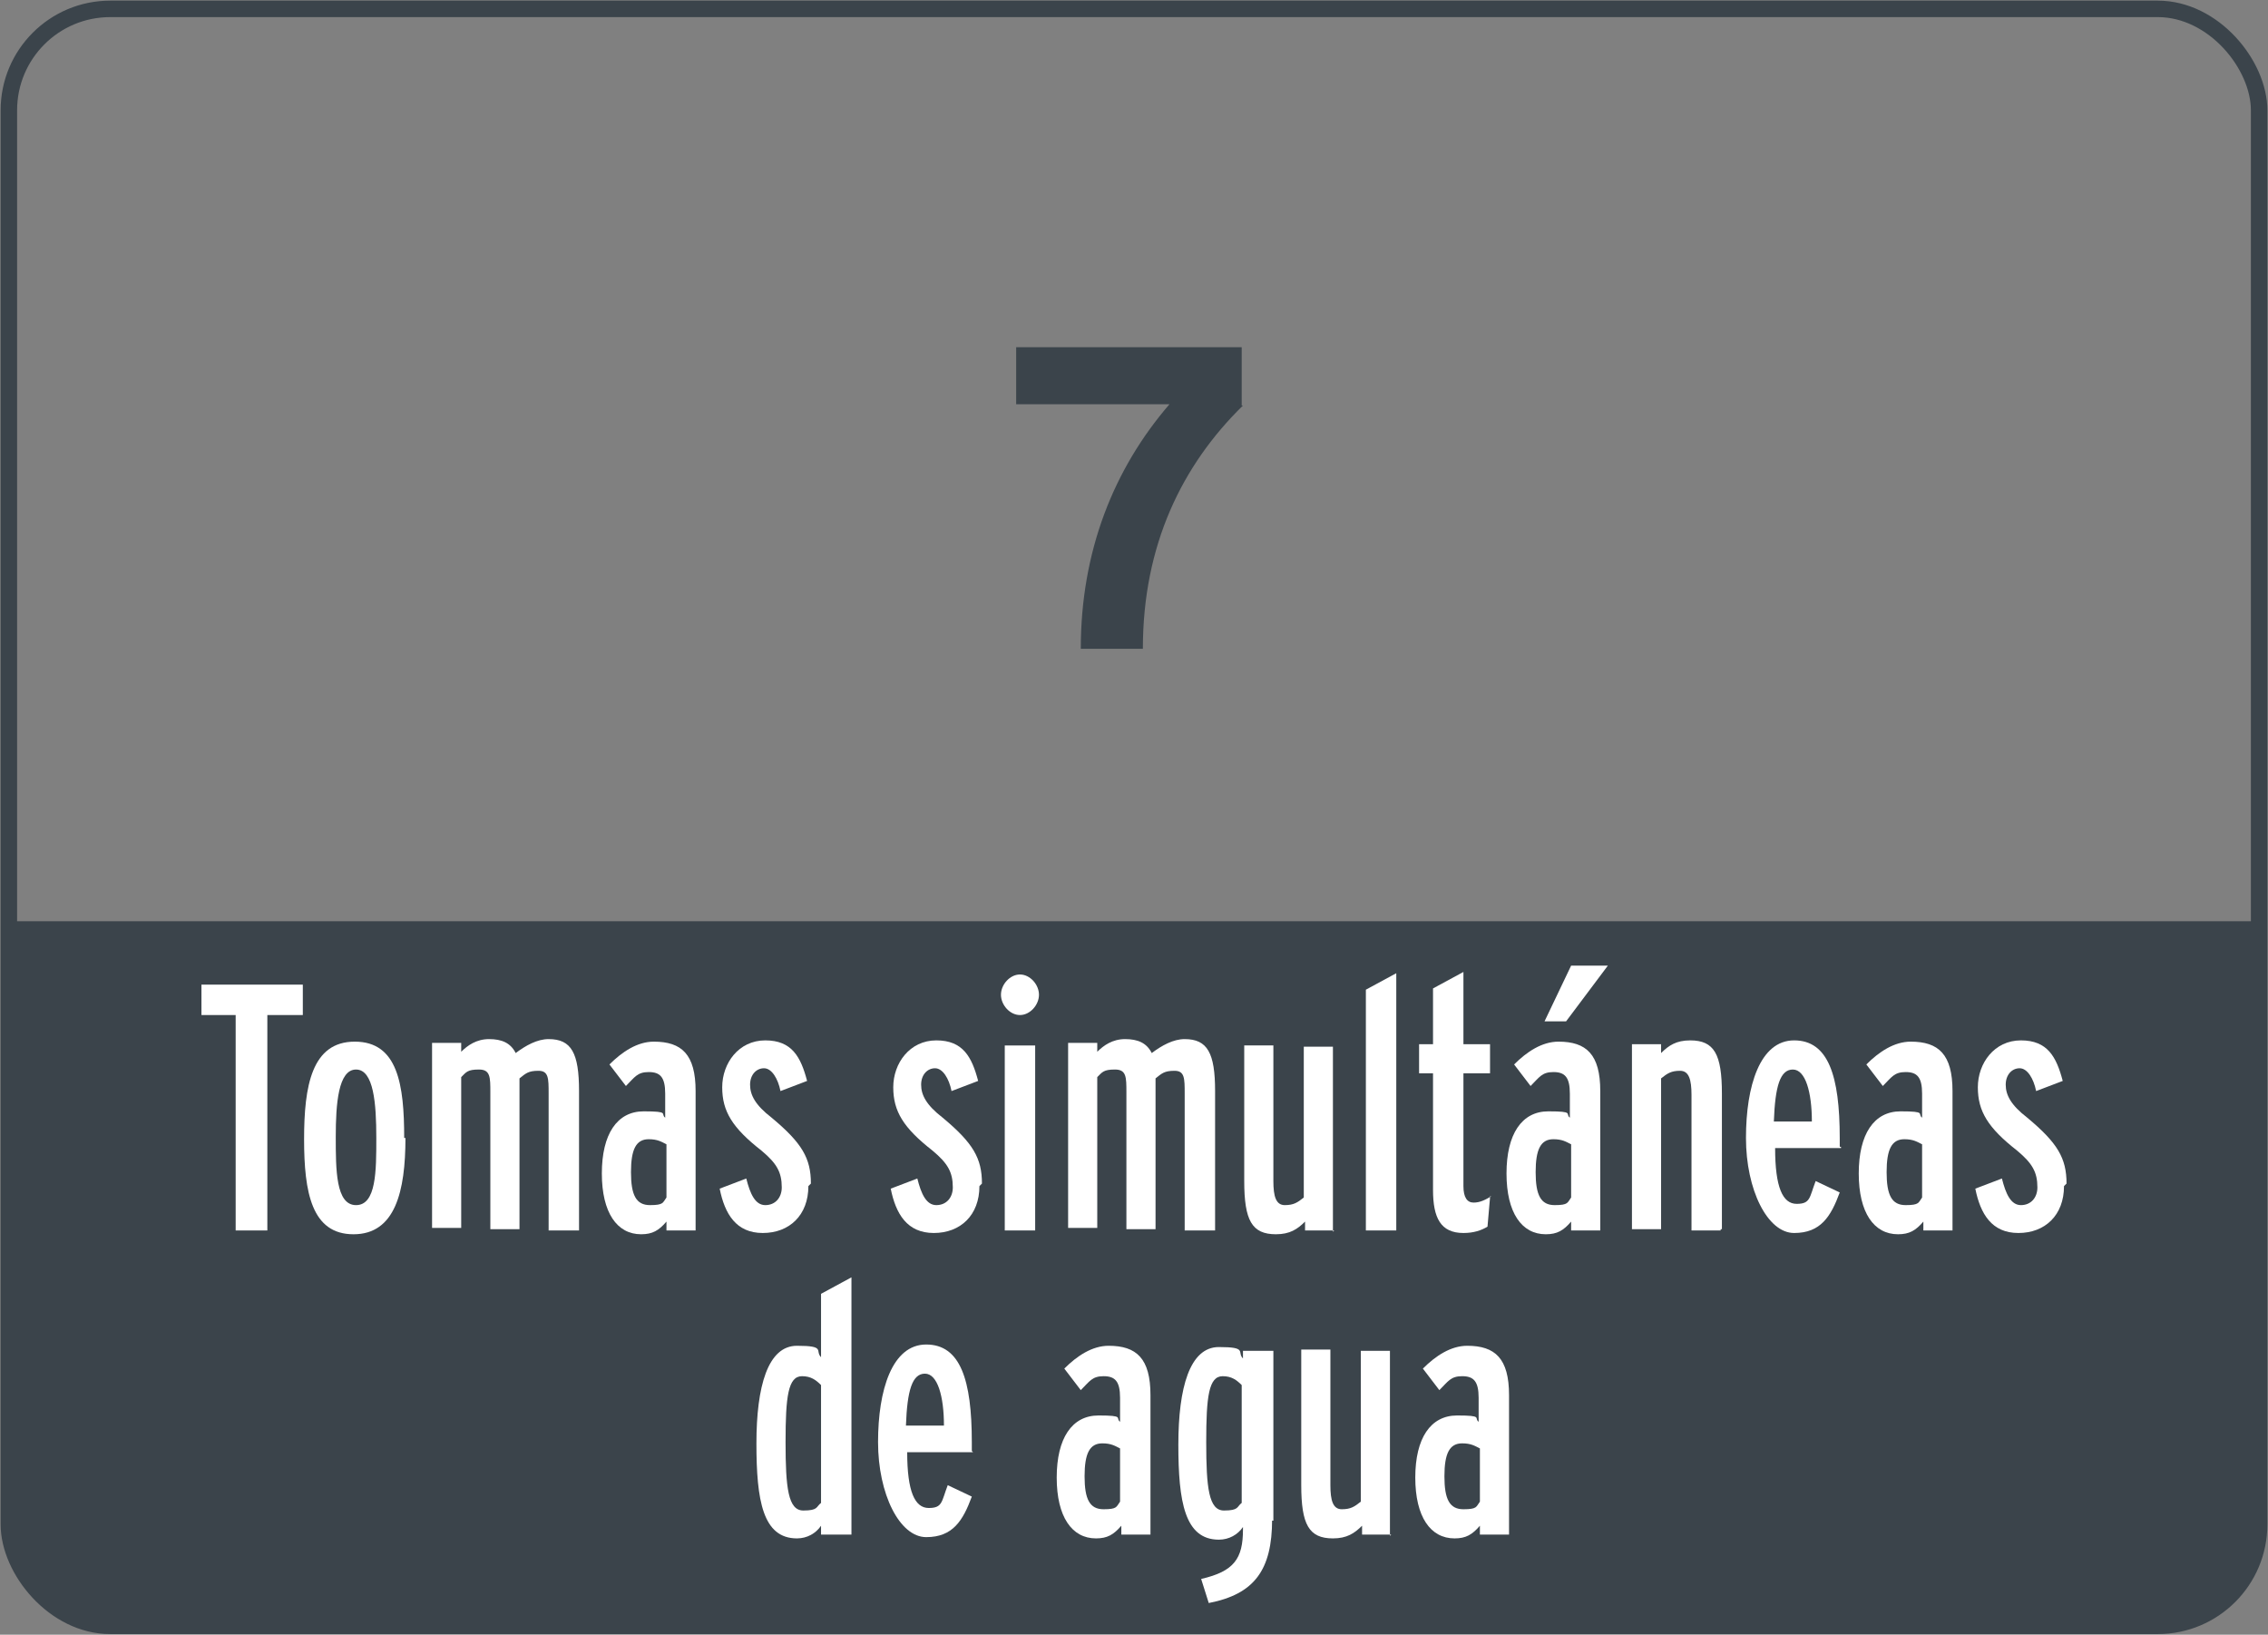 <?xml version="1.0" encoding="UTF-8"?>
<svg id="Capa_1" xmlns="http://www.w3.org/2000/svg" version="1.1" viewBox="0 0 179 129">
  <rect x="0" y="0" width="179" height="129" fill="#808080" stroke="none"/>
  <!-- Generator: Adobe Illustrator 30.0.0, SVG Export Plug-In . SVG Version: 2.1.1 Build 123)  -->
  <defs>
    <style>
      .st0 {
        isolation: isolate;
      }

      .st1 {
        fill: #fff;
      }

      .st2 {
        fill: #3b444b;
      }

      .st3 {
        fill: none;
        stroke: #3b444b;
        stroke-width: 1.3px;
      }
    </style>
  </defs>
  <path class="st2" d="M.8,72.7h177.2v47.4c0,4.2-3.4,7.7-7.7,7.7H8.5c-4.2,0-7.7-3.4-7.7-7.7v-47.4Z"/>
  <rect class="st3" x=".7" y=".7" width="177.6" height="127.6" rx="8" ry="8"/>
  <g class="st0">
    <g class="st0">
      <path class="st2" d="M98.1,32c-4.8,4.7-7.9,11-7.9,19.2h-4.9c0-7.7,2.6-14.2,7-19.3h-12.1v-4.5h17.8v4.6Z"/>
    </g>
  </g>
  <g>
    <path class="st1" d="M23.8,80.1h-2.7v17h-2.5v-17h-2.7v-2.4h8v2.4h0Z"/>
    <path class="st1" d="M32,89.8c0,4.2-.8,7.6-4.1,7.6s-3.9-3.3-3.9-7.5.6-7.7,4-7.7,3.9,3.4,3.9,7.6h.1ZM29.7,89.8c0-2.7-.2-5.4-1.6-5.4s-1.6,2.7-1.6,5.3,0,5.4,1.6,5.4,1.6-2.7,1.6-5.3Z"/>
    <path class="st1" d="M45.7,97.1h-2.4v-10.8c0-1.2,0-1.8-.8-1.8s-1,.2-1.5.6v11.9h-2.3v-10.8c0-1.2,0-1.8-.9-1.8s-1,.2-1.4.6v11.9h-2.3v-14.6h2.3v.7c.5-.5,1.2-1,2.2-1s1.7.3,2.1,1.1c.8-.6,1.7-1.1,2.6-1.1,1.8,0,2.4,1.1,2.4,4.1v11Z"/>
    <path class="st1" d="M54.9,97.1h-2.3v-.7c-.6.7-1.1,1-2,1-1.9,0-3.1-1.7-3.1-4.8s1.2-4.9,3.3-4.9,1.3.2,1.7.5v-1.9c0-1.3-.4-1.7-1.3-1.7s-1.1.4-1.8,1.1l-1.3-1.7c1-1,2.2-1.8,3.5-1.8,2.2,0,3.3,1,3.3,3.9v11ZM52.6,94.5v-4.2c-.4-.2-.7-.4-1.4-.4-1,0-1.4.8-1.4,2.6s.4,2.6,1.5,2.6,1-.2,1.3-.6Z"/>
    <path class="st1" d="M63.8,93.6c0,2.3-1.5,3.7-3.6,3.7s-3-1.5-3.4-3.5l2.1-.8c.3,1.2.7,2.1,1.5,2.1s1.3-.6,1.3-1.4c0-1.2-.4-1.9-1.6-2.9-2.3-1.8-3.1-3.1-3.1-5s1.3-3.7,3.4-3.7,2.8,1.3,3.3,3.2l-2.1.8c-.2-1-.7-1.8-1.3-1.8s-1.1.5-1.1,1.3.4,1.6,1.7,2.6c2.4,2,3.1,3.2,3.1,5.2l-.2.2Z"/>
    <path class="st1" d="M77.3,93.6c0,2.3-1.5,3.7-3.6,3.7s-3-1.5-3.4-3.5l2.1-.8c.3,1.2.7,2.1,1.5,2.1s1.3-.6,1.3-1.4c0-1.2-.4-1.9-1.6-2.9-2.3-1.8-3.1-3.1-3.1-5s1.3-3.7,3.4-3.7,2.8,1.3,3.3,3.2l-2.1.8c-.2-1-.7-1.8-1.3-1.8s-1.1.5-1.1,1.3.4,1.6,1.7,2.6c2.4,2,3.1,3.2,3.1,5.2l-.2.2Z"/>
    <path class="st1" d="M82,78.5c0,.8-.7,1.6-1.5,1.6s-1.5-.8-1.5-1.6.7-1.6,1.5-1.6,1.5.8,1.5,1.6ZM81.7,97.1h-2.4v-14.6h2.4v14.6Z"/>
    <path class="st1" d="M95.9,97.1h-2.4v-10.8c0-1.2,0-1.8-.8-1.8s-1,.2-1.5.6v11.9h-2.3v-10.8c0-1.2,0-1.8-.9-1.8s-1,.2-1.4.6v11.9h-2.3v-14.6h2.3v.7c.5-.5,1.2-1,2.2-1s1.7.3,2.1,1.1c.8-.6,1.7-1.1,2.6-1.1,1.8,0,2.4,1.1,2.4,4.1v11Z"/>
    <path class="st1" d="M105.3,97.1h-2.3v-.7c-.6.6-1.2,1-2.3,1-1.9,0-2.5-1.1-2.5-4.2v-10.7h2.3v10.7c0,1.2.2,1.9.9,1.9s1-.2,1.5-.6v-11.9h2.3v14.6h0Z"/>
    <path class="st1" d="M110.2,97.1h-2.4v-19l2.4-1.3v20.2h0Z"/>
    <path class="st1" d="M117.6,94.5l-.2,2.3c-.5.3-1.1.5-1.9.5-1.8,0-2.4-1.2-2.4-3.4v-9.2h-1.1v-2.3h1.1v-4.4l2.4-1.3v5.7h2.1v2.3h-2.1v8.9c0,.9.3,1.3.8,1.3s.9-.2,1.4-.5h-.1Z"/>
    <path class="st1" d="M126.3,97.1h-2.3v-.7c-.6.7-1.1,1-2,1-1.9,0-3.1-1.7-3.1-4.8s1.2-4.9,3.3-4.9,1.3.2,1.7.5v-1.9c0-1.3-.4-1.7-1.3-1.7s-1.1.4-1.8,1.1l-1.3-1.7c1-1,2.2-1.8,3.5-1.8,2.2,0,3.3,1,3.3,3.9v11ZM124,94.5v-4.2c-.4-.2-.7-.4-1.4-.4-1,0-1.4.8-1.4,2.6s.4,2.6,1.5,2.6,1-.2,1.3-.6ZM126.9,76.2l-3.3,4.4h-1.7l2.1-4.4h3,0Z"/>
    <path class="st1" d="M135.8,97.1h-2.3v-10.7c0-1.2-.2-1.9-.9-1.9s-1,.2-1.5.6v11.9h-2.3v-14.6h2.3v.7c.6-.6,1.2-1,2.3-1,1.9,0,2.5,1.1,2.5,4.2v10.7h-.1Z"/>
    <path class="st1" d="M145.3,90.6h-5.2c0,3.1.6,4.4,1.7,4.4s1-.5,1.5-1.8l1.9.9c-.7,1.9-1.5,3.2-3.6,3.2s-3.8-3.4-3.8-7.5,1.1-7.7,3.8-7.7,3.6,2.8,3.6,7.7v.7h.1ZM143,88.5c0-2.3-.5-4.1-1.5-4.1s-1.4,1.3-1.5,4.1h3Z"/>
    <path class="st1" d="M154.1,97.1h-2.3v-.7c-.6.7-1.1,1-2,1-1.9,0-3.1-1.7-3.1-4.8s1.2-4.9,3.3-4.9,1.3.2,1.7.5v-1.9c0-1.3-.4-1.7-1.3-1.7s-1.1.4-1.8,1.1l-1.3-1.7c1-1,2.2-1.8,3.5-1.8,2.2,0,3.3,1,3.3,3.9v11ZM151.7,94.5v-4.2c-.4-.2-.7-.4-1.4-.4-1,0-1.4.8-1.4,2.6s.4,2.6,1.5,2.6,1-.2,1.3-.6h0Z"/>
    <path class="st1" d="M162.9,93.6c0,2.3-1.5,3.7-3.6,3.7s-3-1.5-3.4-3.5l2.1-.8c.3,1.2.7,2.1,1.5,2.1s1.3-.6,1.3-1.4c0-1.2-.4-1.9-1.6-2.9-2.3-1.8-3.1-3.1-3.1-5s1.3-3.7,3.4-3.7,2.8,1.3,3.3,3.2l-2.1.8c-.2-1-.7-1.8-1.3-1.8s-1.1.5-1.1,1.3.4,1.6,1.7,2.6c2.4,2,3.1,3.2,3.1,5.2l-.2.2Z"/>
    <path class="st1" d="M67.2,121.1h-2.4v-.7c-.4.6-1.1,1-1.9,1-2.7,0-3.2-3-3.2-7.5s.9-7.7,3.2-7.7,1.4.4,1.9.9v-5l2.4-1.3v20.2h0ZM64.8,118.5v-9.2c-.4-.4-.8-.7-1.5-.7-1.1,0-1.3,1.6-1.3,5.2s.2,5.4,1.4,5.4,1-.3,1.4-.6h0Z"/>
    <path class="st1" d="M76.8,114.6h-5.2c0,3.1.6,4.4,1.7,4.4s1-.5,1.5-1.8l1.9.9c-.7,1.9-1.5,3.2-3.6,3.2s-3.8-3.4-3.8-7.5,1.1-7.7,3.8-7.7,3.6,2.8,3.6,7.7v.7h0ZM74.5,112.5c0-2.3-.5-4.1-1.5-4.1s-1.4,1.3-1.5,4.1h3Z"/>
    <path class="st1" d="M90.8,121.1h-2.3v-.7c-.6.7-1.1,1-2,1-1.9,0-3.1-1.7-3.1-4.8s1.2-4.9,3.3-4.9,1.3.2,1.7.5v-1.9c0-1.3-.4-1.7-1.3-1.7s-1.1.4-1.8,1.1l-1.3-1.7c1-1,2.2-1.8,3.5-1.8,2.2,0,3.3,1,3.3,3.9v11ZM88.4,118.5v-4.2c-.4-.2-.7-.4-1.4-.4-1,0-1.4.8-1.4,2.6s.4,2.6,1.5,2.6,1-.2,1.3-.6Z"/>
    <path class="st1" d="M100.4,119.9c0,4-1.4,5.9-5,6.6l-.6-1.9c2.6-.6,3.3-1.6,3.3-3.9v-.2c-.4.6-1.1,1-1.9,1-2.7,0-3.2-3-3.2-7.5s.9-7.7,3.2-7.7,1.4.4,1.9.9v-.6h2.4v13.4h-.1ZM98,118.5v-9.2c-.4-.4-.8-.7-1.5-.7-1.1,0-1.3,1.6-1.3,5.2s.2,5.4,1.4,5.4,1-.3,1.4-.6h0Z"/>
    <path class="st1" d="M109.8,121.1h-2.3v-.7c-.6.6-1.2,1-2.3,1-1.9,0-2.5-1.1-2.5-4.2v-10.7h2.3v10.7c0,1.2.2,1.9.9,1.9s1-.2,1.5-.6v-11.9h2.3v14.6h0Z"/>
    <path class="st1" d="M119.1,121.1h-2.3v-.7c-.6.7-1.1,1-2,1-1.9,0-3.1-1.7-3.1-4.8s1.2-4.9,3.3-4.9,1.3.2,1.7.5v-1.9c0-1.3-.4-1.7-1.3-1.7s-1.1.4-1.8,1.1l-1.3-1.7c1-1,2.2-1.8,3.5-1.8,2.2,0,3.3,1,3.3,3.9v11ZM116.8,118.5v-4.2c-.4-.2-.7-.4-1.4-.4-1,0-1.4.8-1.4,2.6s.4,2.6,1.5,2.6,1-.2,1.3-.6Z"/>
  </g>
</svg>